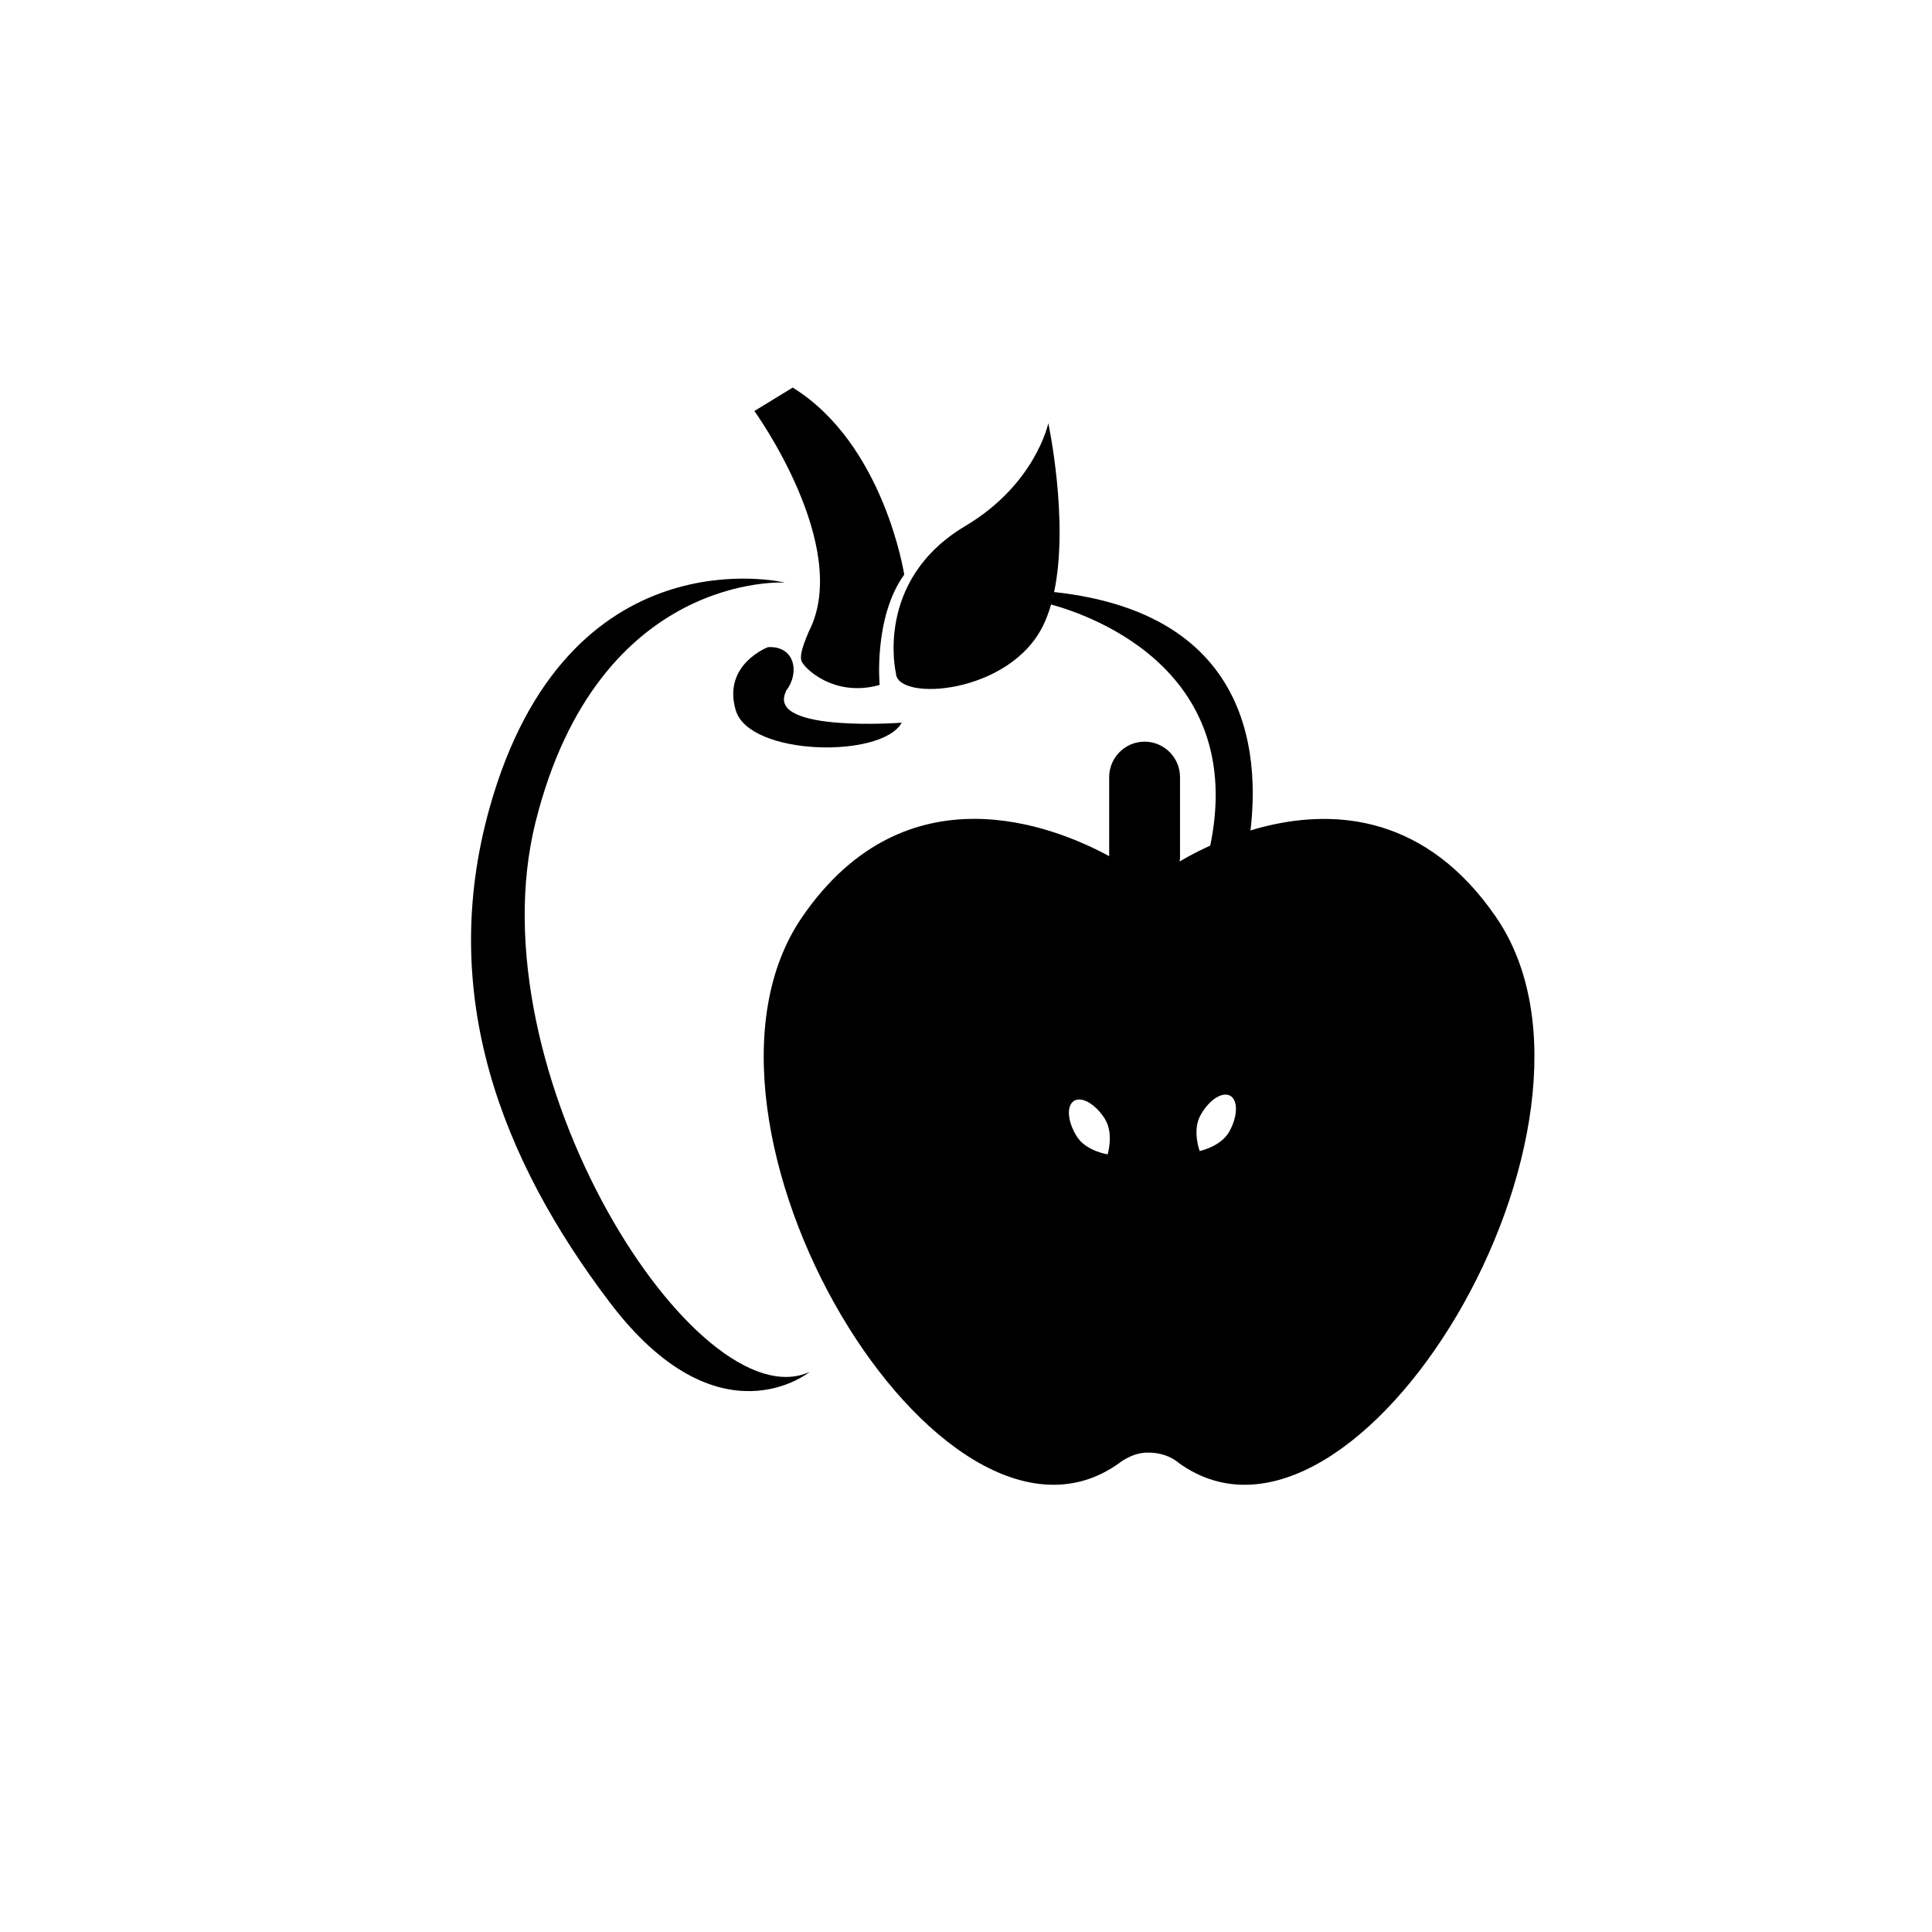 <?xml version="1.0" encoding="UTF-8"?>
<!-- Uploaded to: ICON Repo, www.svgrepo.com, Generator: ICON Repo Mixer Tools -->
<svg fill="#000000" width="800px" height="800px" version="1.1" viewBox="144 144 512 512" xmlns="http://www.w3.org/2000/svg">
 <g>
  <path d="m540.47 387.05c-18.496-26.961-42.422-28.473-60.449-24.227-4.051 0.953-7.797 2.188-11.121 3.5-5.422 2.141-9.695 4.449-12.285 5.981 0.035-0.328 0.102-0.652 0.102-0.992v-21.375c0-5.164-4.223-9.387-9.387-9.387s-9.387 4.223-9.387 9.387v20.957c-14.141-7.703-53.805-24.043-81.379 16.152-37.41 54.527 36.965 178.48 84.043 144.69 0 0 3.098-2.566 6.953-2.758 5.777-0.289 8.867 2.758 8.867 2.758 47.078 33.793 121.45-90.16 84.043-144.69zm-102.94 62.859s-5.711-0.828-8.172-4.738c-2.461-3.91-2.797-8.125-0.746-9.418s5.711 0.828 8.172 4.738c2.465 3.91 0.746 9.418 0.746 9.418zm32.281-6.086c-2.227 4.047-7.879 5.211-7.879 5.211s-2.039-5.398 0.188-9.445c2.231-4.047 5.754-6.383 7.879-5.211 2.125 1.168 2.039 5.394-0.188 9.445z"/>
  <path d="m352.11 327.65c0.086-0.207 0.145-0.395 0.223-0.598 3.648-4.691 2.379-11.965-4.816-11.547 0 0-12.145 4.594-8.535 16.738 3.609 12.145 38.727 12.801 43.98 3.281 0 0.004-35.117 2.629-30.852-7.875z"/>
  <path d="m358.34 311.37c-1.859 4.348-2.352 6.484-1.961 7.738 0.578 1.852 8.574 9.828 20.734 6.414 0 0-1.668-17.883 6.516-29.25 0 0-5.305-34.559-29.555-49.562l-10.156 6.215c0-0.004 25.992 35.965 14.422 58.445z"/>
  <path d="m423.35 300.9c-0.176 0.844-0.379 1.668-0.594 2.481 0.152-0.617 0.297-1.301 0.594-2.481 3.996-18.945-1.539-44.746-1.539-44.746s-3.359 16.164-21.992 27.242c-24.289 14.441-18.379 39.059-18.379 39.059 0.328 7.547 30.195 5.578 39.059-12.801 0.816-1.691 1.488-3.523 2.043-5.457 10.66 2.891 55.23 18.27 40.77 69.703-0.773 2.746-1.652 5.555-2.773 8.508l10.941-0.438s1.648-4.582 2.953-11.566c3.906-20.926 4.723-63.457-51.082-69.504z"/>
  <path d="m285.93 361.84c16.629-66.516 66.078-63.453 66.078-63.453s-57.762-13.941-78.332 59.953c-13.676 49.121 3.062 92.773 31.945 130.85 28.883 38.074 52.949 18.379 52.949 18.379-29.754 13.566-89.27-79.211-72.641-145.73z"/>
 </g>
</svg>